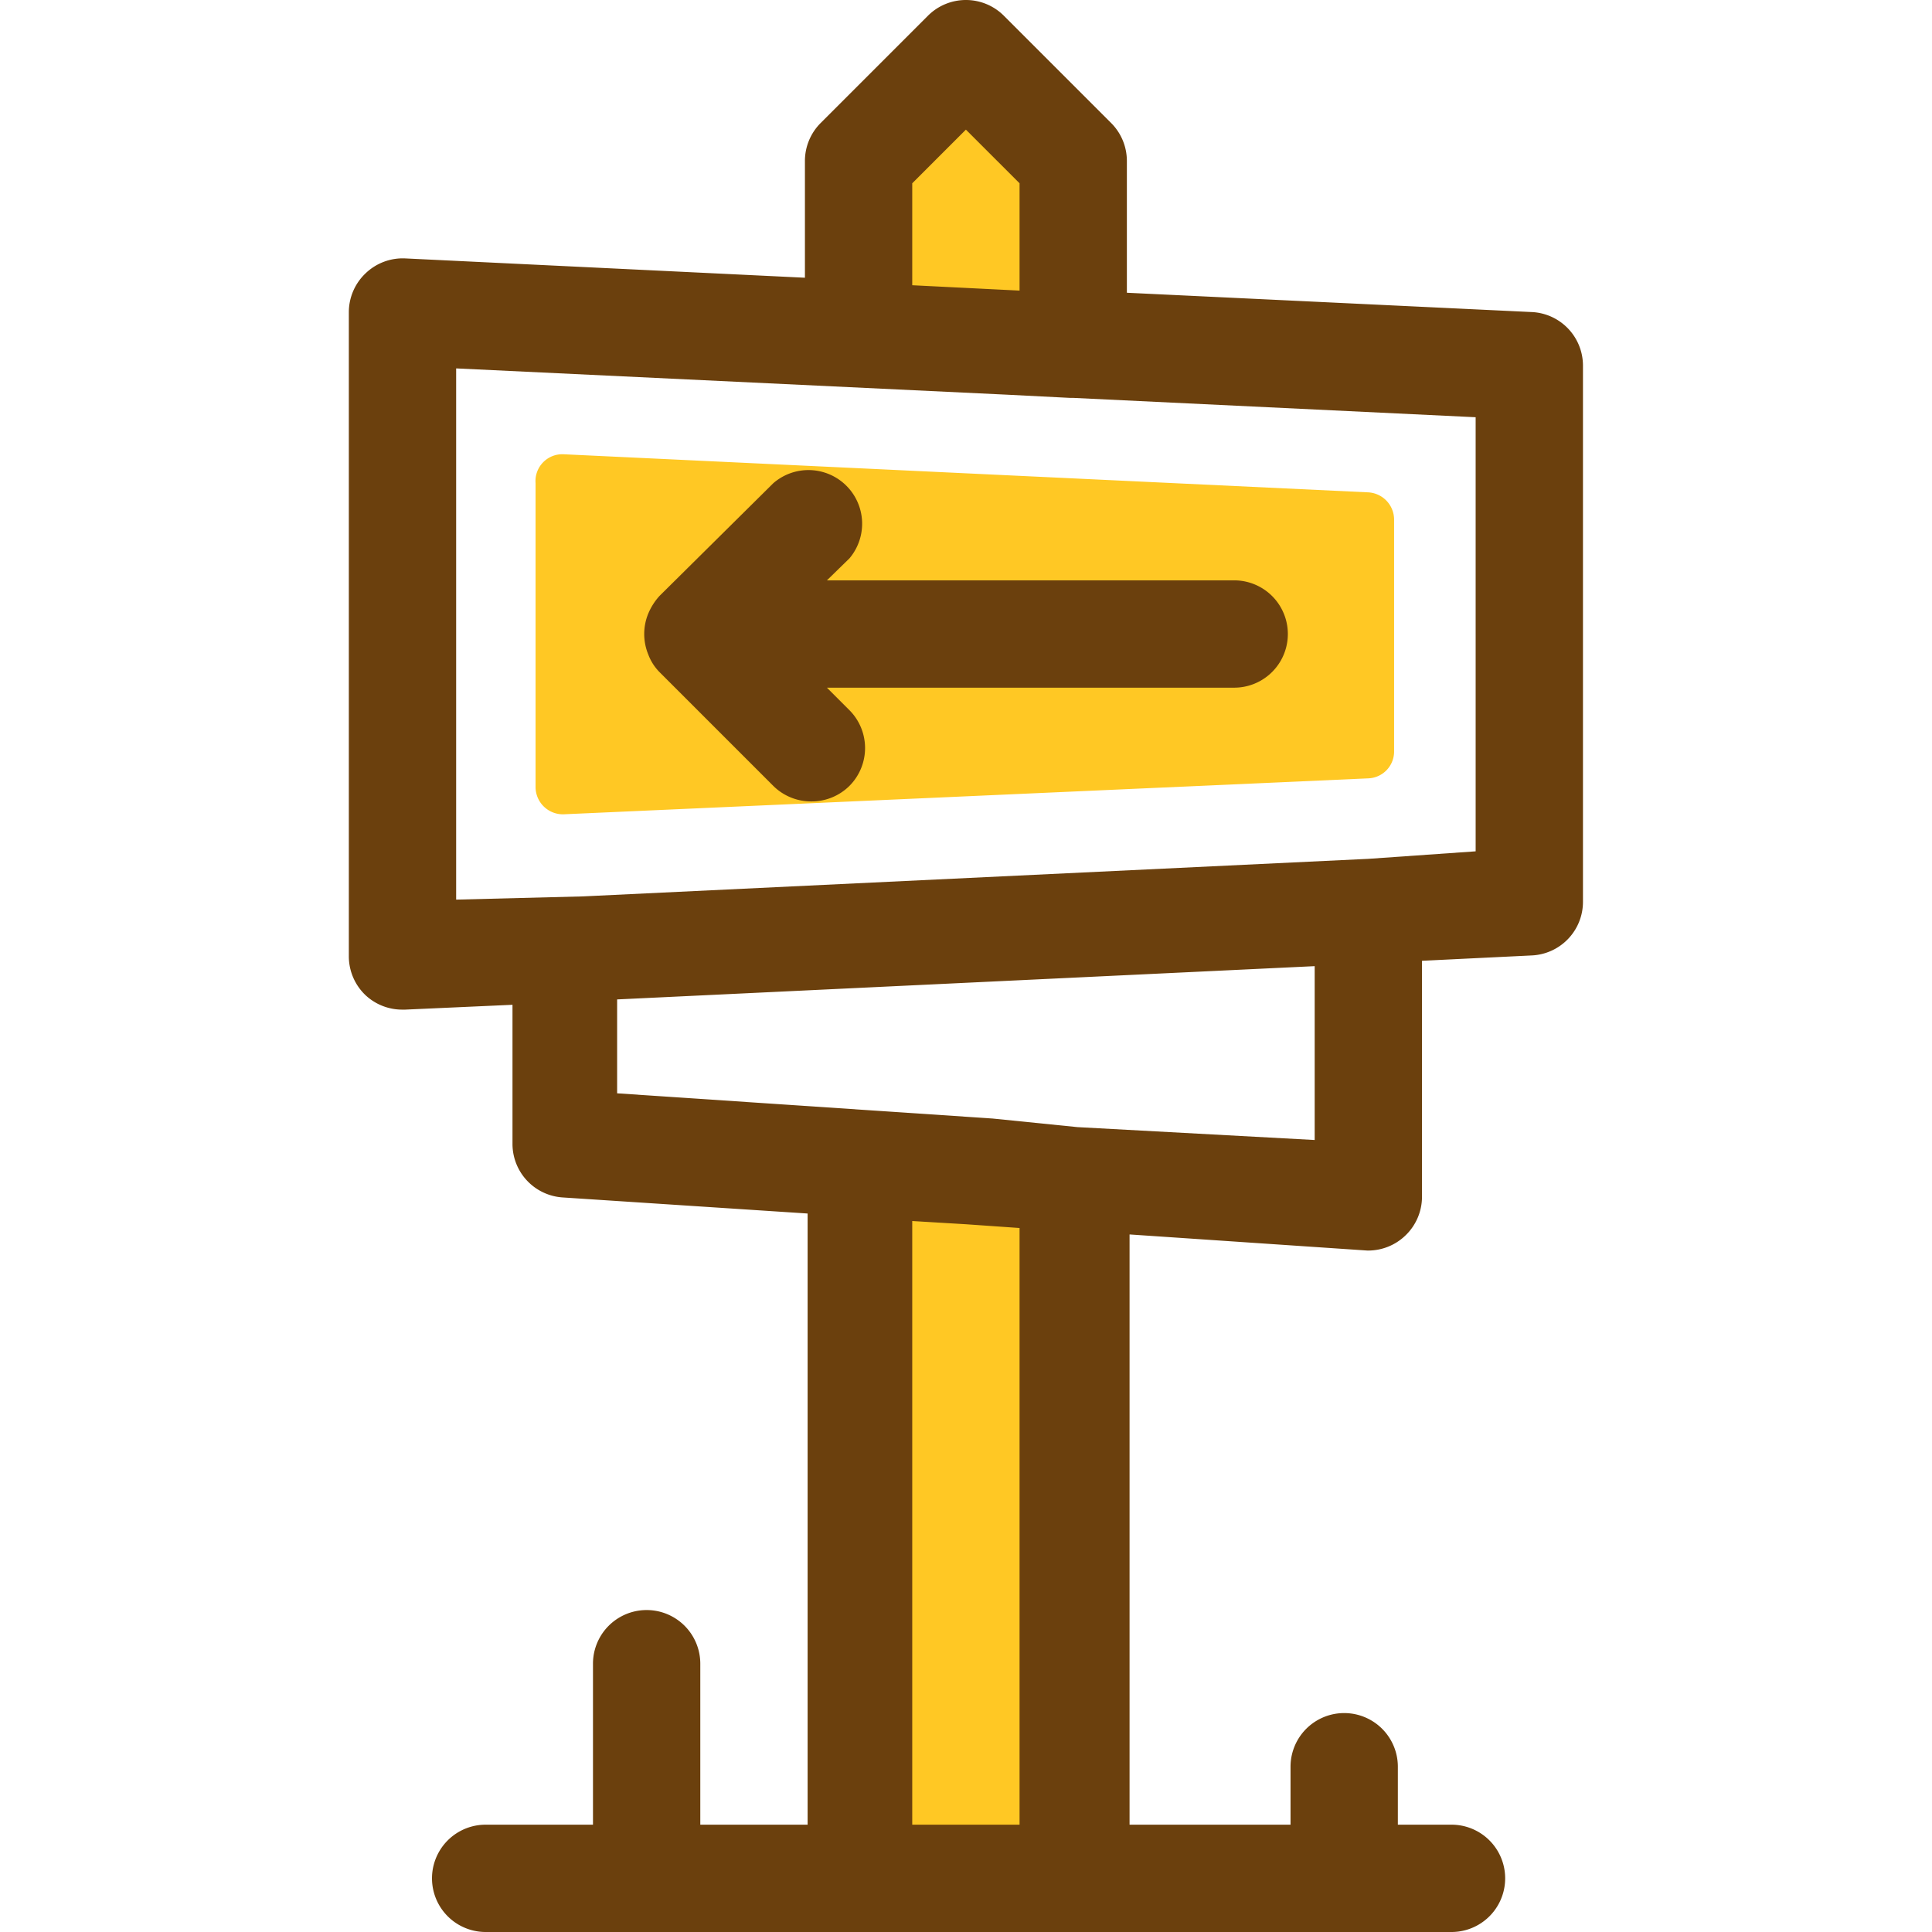 <?xml version="1.0" standalone="no"?><!DOCTYPE svg PUBLIC "-//W3C//DTD SVG 1.1//EN" "http://www.w3.org/Graphics/SVG/1.1/DTD/svg11.dtd"><svg t="1669468386339" class="icon" viewBox="0 0 1024 1024" version="1.1" xmlns="http://www.w3.org/2000/svg" p-id="10971" xmlns:xlink="http://www.w3.org/1999/xlink" width="200" height="200"><path d="M568.827 85.485v96.98l-113.759-5.688V85.485l56.88-56.88 56.88 56.88zM568.827 624.136V995.56h-113.759V616.741l113.759 7.394zM298.649 240.766l426.598 20.192a14.504 14.504 0 0 1 13.651 14.22V398.323a14.22 14.22 0 0 1-13.651 14.22l-426.598 19.055a14.504 14.504 0 0 1-14.789-14.22V256.124A14.22 14.22 0 0 1 298.649 240.766z" fill="#FFC824" p-id="10972"></path><path d="M438.288 307.6l11.945-11.66A28.44 28.44 0 0 0 409.848 256.124l-60.293 59.724a32.706 32.706 0 0 0-5.972 9.385 28.44 28.44 0 0 0 0 21.614 26.449 26.449 0 0 0 5.972 9.385l60.293 60.293a28.44 28.44 0 0 0 20.192 8.248 28.44 28.44 0 0 0 20.192-8.248 28.44 28.44 0 0 0 0-40.1l-11.945-11.945h215.859a28.44 28.44 0 0 0 0-56.88z" fill="#6B400D" p-id="10973"></path><path d="M811.988 165.401l-214.721-10.238V85.485a28.44 28.44 0 0 0-8.248-20.192l-56.88-56.88a28.44 28.44 0 0 0-40.385 0l-56.88 56.88A28.44 28.44 0 0 0 426.628 85.485v61.715l-211.877-10.238a28.44 28.44 0 0 0-21.045 7.963 28.44 28.44 0 0 0-8.816 20.477v341.278a28.44 28.44 0 0 0 8.816 20.761 28.44 28.44 0 0 0 19.624 7.679h1.422l56.88-2.56v73.659a28.44 28.44 0 0 0 26.449 28.44l129.97 8.532V967.12h-56.88v-85.32a28.44 28.44 0 0 0-56.88 0v85.32h-56.88a28.44 28.44 0 0 0 0 56.88h511.918a28.44 28.44 0 0 0 0-56.88h-28.44v-30.715a28.44 28.44 0 0 0-56.88 0V967.12h-85.32V654.282l125.989 8.532H725.247a28.44 28.44 0 0 0 19.339-7.679 28.44 28.44 0 0 0 9.101-20.761v-125.135l58.302-2.844a28.44 28.44 0 0 0 27.018-28.44v-284.399a28.44 28.44 0 0 0-27.018-28.155zM483.508 97.145l28.44-28.44 28.44 28.44v56.88l-56.88-2.844z m56.88 869.975h-56.88V647.172l28.44 1.706 28.44 1.991zM696.807 604.228L571.103 597.402 526.168 592.852l-199.079-13.367v-49.77L696.807 512.082z m85.32-153.006L725.247 455.203l-416.36 19.908-67.118 1.706v-281.555l292.077 13.936 33.559 1.706h1.706l213.015 10.238z" fill="#6B400D" p-id="10974"></path></svg>